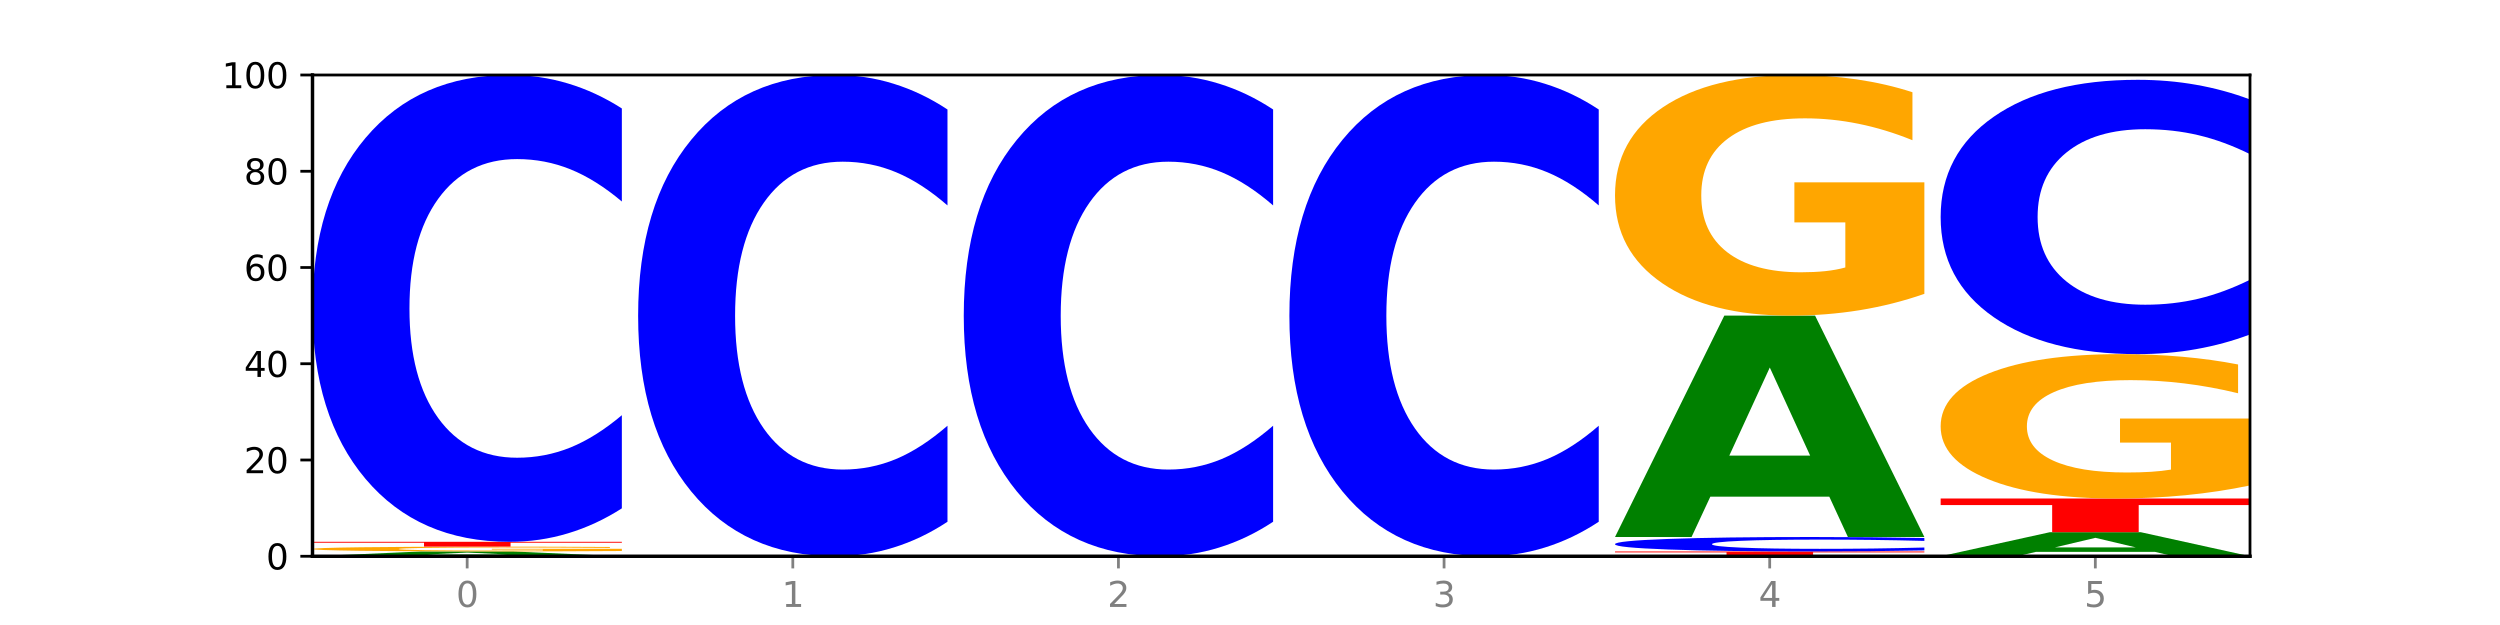 <?xml version="1.0" encoding="utf-8" standalone="no"?>
<!DOCTYPE svg PUBLIC "-//W3C//DTD SVG 1.1//EN"
  "http://www.w3.org/Graphics/SVG/1.1/DTD/svg11.dtd">
<svg xmlns:xlink="http://www.w3.org/1999/xlink" width="720pt" height="180pt" viewBox="0 0 720 180" xmlns="http://www.w3.org/2000/svg" version="1.1">
 <defs>
  <style type="text/css">*{stroke-linejoin: round; stroke-linecap: butt}</style>
 </defs>
 <g id="figure_1">
  <g id="patch_1">
   <path d="M 0 180 
L 720 180 
L 720 0 
L 0 0 
z
" style="fill: #ffffff"/>
  </g>
  <g id="axes_1">
   <g id="patch_2">
    <path d="M 90 160.2 
L 648 160.2 
L 648 21.6 
L 90 21.6 
z
" style="fill: #ffffff"/>
   </g>
   <g id="line2d_1">
    <path d="M 90 160.2 
L 648 160.2 
" clip-path="url(#pc9758cf139)" style="fill: none; stroke: #000000; stroke-width: 0.5; stroke-linecap: square"/>
   </g>
   <g id="patch_3">
    <path d="M 151.714 159.948 
L 117.451 159.948 
L 112.041 160.2 
L 90 160.2 
L 121.477 158.814 
L 147.616 158.814 
L 179.092 160.2 
L 157.07 160.2 
L 151.714 159.948 
z
M 122.916 159.69 
L 146.195 159.69 
L 134.574 159.139 
L 122.916 159.69 
z
" clip-path="url(#pc9758cf139)" style="fill: #008000"/>
   </g>
   <g id="patch_4">
    <path d="M 179.092 158.689 
Q 170.107 158.751 160.443 158.783 
Q 150.779 158.814 140.476 158.814 
Q 117.195 158.814 103.597 158.627 
Q 90 158.441 90 158.121 
Q 90 157.798 103.837 157.613 
Q 117.694 157.428 141.794 157.428 
Q 151.079 157.428 159.585 157.453 
Q 168.111 157.478 175.658 157.527 
L 175.658 157.804 
Q 167.871 157.74 160.164 157.709 
Q 152.457 157.678 144.709 157.678 
Q 130.373 157.678 122.606 157.793 
Q 114.839 157.908 114.839 158.121 
Q 114.839 158.333 122.326 158.449 
Q 129.814 158.564 143.591 158.564 
Q 147.345 158.564 150.56 158.558 
Q 153.774 158.551 156.33 158.537 
L 156.33 158.277 
L 141.654 158.277 
L 141.654 158.046 
L 179.092 158.046 
L 179.092 158.689 
z
" clip-path="url(#pc9758cf139)" style="fill: #ffa600"/>
   </g>
   <g id="patch_5">
    <path d="M 90 156.042 
L 179.092 156.042 
L 179.092 156.312 
L 147.04 156.312 
L 147.04 157.428 
L 122.115 157.428 
L 122.115 156.312 
L 90 156.312 
L 90 156.042 
z
" clip-path="url(#pc9758cf139)" style="fill: #ff0000"/>
   </g>
   <g id="patch_6">
    <path d="M 179.092 146.405 
Q 171.64 151.182 163.582 153.598 
Q 155.523 156.042 146.746 156.042 
Q 120.573 156.042 105.286 137.935 
Q 90 119.828 90 88.863 
Q 90 57.786 105.286 39.707 
Q 120.573 21.6 146.746 21.6 
Q 155.523 21.6 163.582 24.044 
Q 171.64 26.46 179.092 31.237 
L 179.092 58.036 
Q 171.573 51.704 164.277 48.761 
Q 156.982 45.817 148.924 45.817 
Q 134.468 45.817 126.185 57.286 
Q 117.924 68.728 117.924 88.863 
Q 117.924 108.914 126.185 120.383 
Q 134.468 131.825 148.924 131.825 
Q 156.982 131.825 164.277 128.881 
Q 171.573 125.91 179.092 119.578 
L 179.092 146.405 
z
" clip-path="url(#pc9758cf139)" style="fill: #0000ff"/>
   </g>
   <g id="patch_7">
    <path d="M 272.874 150.265 
Q 265.422 155.19 257.363 157.681 
Q 249.305 160.2 240.528 160.2 
Q 214.354 160.2 199.068 141.533 
Q 183.782 122.866 183.782 90.943 
Q 183.782 58.905 199.068 40.267 
Q 214.354 21.6 240.528 21.6 
Q 249.305 21.6 257.363 24.119 
Q 265.422 26.61 272.874 31.535 
L 272.874 59.163 
Q 265.354 52.635 258.059 49.601 
Q 250.764 46.566 242.705 46.566 
Q 228.249 46.566 219.966 58.39 
Q 211.706 70.186 211.706 90.943 
Q 211.706 111.614 219.966 123.439 
Q 228.249 135.234 242.705 135.234 
Q 250.764 135.234 258.059 132.199 
Q 265.354 129.136 272.874 122.608 
L 272.874 150.265 
z
" clip-path="url(#pc9758cf139)" style="fill: #0000ff"/>
   </g>
   <g id="patch_8">
    <path d="M 366.655 150.265 
Q 359.203 155.19 351.145 157.681 
Q 343.086 160.2 334.309 160.2 
Q 308.136 160.2 292.849 141.533 
Q 277.563 122.866 277.563 90.943 
Q 277.563 58.905 292.849 40.267 
Q 308.136 21.6 334.309 21.6 
Q 343.086 21.6 351.145 24.119 
Q 359.203 26.61 366.655 31.535 
L 366.655 59.163 
Q 359.136 52.635 351.84 49.601 
Q 344.545 46.566 336.487 46.566 
Q 322.031 46.566 313.748 58.39 
Q 305.487 70.186 305.487 90.943 
Q 305.487 111.614 313.748 123.439 
Q 322.031 135.234 336.487 135.234 
Q 344.545 135.234 351.84 132.199 
Q 359.136 129.136 366.655 122.608 
L 366.655 150.265 
z
" clip-path="url(#pc9758cf139)" style="fill: #0000ff"/>
   </g>
   <g id="patch_9">
    <path d="M 460.437 150.265 
Q 452.985 155.19 444.926 157.681 
Q 436.868 160.2 428.091 160.2 
Q 401.917 160.2 386.631 141.533 
Q 371.345 122.866 371.345 90.943 
Q 371.345 58.905 386.631 40.267 
Q 401.917 21.6 428.091 21.6 
Q 436.868 21.6 444.926 24.119 
Q 452.985 26.61 460.437 31.535 
L 460.437 59.163 
Q 452.917 52.635 445.622 49.601 
Q 438.327 46.566 430.268 46.566 
Q 415.812 46.566 407.529 58.39 
Q 399.269 70.186 399.269 90.943 
Q 399.269 111.614 407.529 123.439 
Q 415.812 135.234 430.268 135.234 
Q 438.327 135.234 445.622 132.199 
Q 452.917 129.136 460.437 122.608 
L 460.437 150.265 
z
" clip-path="url(#pc9758cf139)" style="fill: #0000ff"/>
   </g>
   <g id="patch_10">
    <path d="M 465.126 158.814 
L 554.218 158.814 
L 554.218 159.084 
L 522.166 159.084 
L 522.166 160.2 
L 497.241 160.2 
L 497.241 159.084 
L 465.126 159.084 
L 465.126 158.814 
z
" clip-path="url(#pc9758cf139)" style="fill: #ff0000"/>
   </g>
   <g id="patch_11">
    <path d="M 554.218 158.516 
Q 546.766 158.664 538.708 158.738 
Q 530.649 158.814 521.872 158.814 
Q 495.699 158.814 480.413 158.254 
Q 465.126 157.694 465.126 156.736 
Q 465.126 155.775 480.413 155.216 
Q 495.699 154.656 521.872 154.656 
Q 530.649 154.656 538.708 154.732 
Q 546.766 154.806 554.218 154.954 
L 554.218 155.783 
Q 546.699 155.587 539.403 155.496 
Q 532.108 155.405 524.05 155.405 
Q 509.594 155.405 501.311 155.76 
Q 493.05 156.114 493.05 156.736 
Q 493.05 157.356 501.311 157.711 
Q 509.594 158.065 524.05 158.065 
Q 532.108 158.065 539.403 157.974 
Q 546.699 157.882 554.218 157.686 
L 554.218 158.516 
z
" clip-path="url(#pc9758cf139)" style="fill: #0000ff"/>
   </g>
   <g id="patch_12">
    <path d="M 526.84 143.042 
L 492.577 143.042 
L 487.167 154.656 
L 465.126 154.656 
L 496.603 90.9 
L 522.742 90.9 
L 554.218 154.656 
L 532.196 154.656 
L 526.84 143.042 
z
M 498.042 131.209 
L 521.321 131.209 
L 509.7 105.848 
L 498.042 131.209 
z
" clip-path="url(#pc9758cf139)" style="fill: #008000"/>
   </g>
   <g id="patch_13">
    <path d="M 554.218 84.63 
Q 545.233 87.765 535.569 89.34 
Q 525.905 90.9 515.602 90.9 
Q 492.321 90.9 478.724 81.566 
Q 465.126 72.233 465.126 56.271 
Q 465.126 40.124 478.963 30.862 
Q 492.82 21.6 516.92 21.6 
Q 526.205 21.6 534.711 22.86 
Q 543.237 24.105 550.784 26.567 
L 550.784 40.382 
Q 542.997 37.218 535.29 35.658 
Q 527.583 34.083 519.835 34.083 
Q 505.499 34.083 497.732 39.838 
Q 489.965 45.578 489.965 56.271 
Q 489.965 66.865 497.453 72.648 
Q 504.94 78.417 518.717 78.417 
Q 522.471 78.417 525.686 78.088 
Q 528.9 77.744 531.456 77.029 
L 531.456 64.059 
L 516.78 64.059 
L 516.78 52.507 
L 554.218 52.507 
L 554.218 84.63 
z
" clip-path="url(#pc9758cf139)" style="fill: #ffa600"/>
   </g>
   <g id="patch_14">
    <path d="M 620.622 158.938 
L 586.358 158.938 
L 580.948 160.2 
L 558.908 160.2 
L 590.384 153.27 
L 616.523 153.27 
L 648 160.2 
L 625.977 160.2 
L 620.622 158.938 
z
M 591.823 157.651 
L 615.103 157.651 
L 603.481 154.895 
L 591.823 157.651 
z
" clip-path="url(#pc9758cf139)" style="fill: #008000"/>
   </g>
   <g id="patch_15">
    <path d="M 558.908 143.568 
L 648 143.568 
L 648 145.46 
L 615.947 145.46 
L 615.947 153.27 
L 591.022 153.27 
L 591.022 145.46 
L 558.908 145.46 
L 558.908 143.568 
z
" clip-path="url(#pc9758cf139)" style="fill: #ff0000"/>
   </g>
   <g id="patch_16">
    <path d="M 648 139.806 
Q 639.015 141.687 629.351 142.632 
Q 619.687 143.568 609.384 143.568 
Q 586.103 143.568 572.505 137.968 
Q 558.908 132.368 558.908 122.791 
Q 558.908 113.102 572.745 107.545 
Q 586.602 101.988 610.702 101.988 
Q 619.986 101.988 628.492 102.744 
Q 637.018 103.491 644.566 104.968 
L 644.566 113.257 
Q 636.779 111.359 629.071 110.423 
Q 621.364 109.478 613.617 109.478 
Q 599.281 109.478 591.514 112.931 
Q 583.746 116.375 583.746 122.791 
Q 583.746 129.147 591.234 132.617 
Q 598.722 136.078 612.499 136.078 
Q 616.253 136.078 619.467 135.881 
Q 622.682 135.675 625.238 135.245 
L 625.238 127.463 
L 610.562 127.463 
L 610.562 120.532 
L 648 120.532 
L 648 139.806 
z
" clip-path="url(#pc9758cf139)" style="fill: #ffa600"/>
   </g>
   <g id="patch_17">
    <path d="M 648 96.325 
Q 640.548 99.132 632.489 100.552 
Q 624.431 101.988 615.654 101.988 
Q 589.48 101.988 574.194 91.348 
Q 558.908 80.708 558.908 62.511 
Q 558.908 44.25 574.194 33.626 
Q 589.48 22.986 615.654 22.986 
Q 624.431 22.986 632.489 24.422 
Q 640.548 25.842 648 28.649 
L 648 44.397 
Q 640.48 40.676 633.185 38.946 
Q 625.89 37.216 617.831 37.216 
Q 603.375 37.216 595.092 43.956 
Q 586.832 50.68 586.832 62.511 
Q 586.832 74.294 595.092 81.034 
Q 603.375 87.758 617.831 87.758 
Q 625.89 87.758 633.185 86.028 
Q 640.48 84.281 648 80.561 
L 648 96.325 
z
" clip-path="url(#pc9758cf139)" style="fill: #0000ff"/>
   </g>
   <g id="matplotlib.axis_1">
    <g id="xtick_1">
     <g id="line2d_2">
      <defs>
       <path id="m7061411288" d="M 0 0 
L 0 3.5 
" style="stroke: #808080; stroke-width: 0.8"/>
      </defs>
      <g>
       <use xlink:href="#m7061411288" x="134.546" y="160.2" style="fill: #808080; stroke: #808080; stroke-width: 0.8"/>
      </g>
     </g>
     <g id="text_1">
      <!-- 0 -->
      <g style="fill: #808080" transform="translate(131.365 174.798) scale(0.1 -0.1)">
       <defs>
        <path id="DejaVuSans-30" d="M 2034 4250 
Q 1547 4250 1301 3770 
Q 1056 3291 1056 2328 
Q 1056 1369 1301 889 
Q 1547 409 2034 409 
Q 2525 409 2770 889 
Q 3016 1369 3016 2328 
Q 3016 3291 2770 3770 
Q 2525 4250 2034 4250 
z
M 2034 4750 
Q 2819 4750 3233 4129 
Q 3647 3509 3647 2328 
Q 3647 1150 3233 529 
Q 2819 -91 2034 -91 
Q 1250 -91 836 529 
Q 422 1150 422 2328 
Q 422 3509 836 4129 
Q 1250 4750 2034 4750 
z
" transform="scale(0.016)"/>
       </defs>
       <use xlink:href="#DejaVuSans-30"/>
      </g>
     </g>
    </g>
    <g id="xtick_2">
     <g id="line2d_3">
      <g>
       <use xlink:href="#m7061411288" x="228.328" y="160.2" style="fill: #808080; stroke: #808080; stroke-width: 0.8"/>
      </g>
     </g>
     <g id="text_2">
      <!-- 1 -->
      <g style="fill: #808080" transform="translate(225.146 174.798) scale(0.1 -0.1)">
       <defs>
        <path id="DejaVuSans-31" d="M 794 531 
L 1825 531 
L 1825 4091 
L 703 3866 
L 703 4441 
L 1819 4666 
L 2450 4666 
L 2450 531 
L 3481 531 
L 3481 0 
L 794 0 
L 794 531 
z
" transform="scale(0.016)"/>
       </defs>
       <use xlink:href="#DejaVuSans-31"/>
      </g>
     </g>
    </g>
    <g id="xtick_3">
     <g id="line2d_4">
      <g>
       <use xlink:href="#m7061411288" x="322.109" y="160.2" style="fill: #808080; stroke: #808080; stroke-width: 0.8"/>
      </g>
     </g>
     <g id="text_3">
      <!-- 2 -->
      <g style="fill: #808080" transform="translate(318.928 174.798) scale(0.1 -0.1)">
       <defs>
        <path id="DejaVuSans-32" d="M 1228 531 
L 3431 531 
L 3431 0 
L 469 0 
L 469 531 
Q 828 903 1448 1529 
Q 2069 2156 2228 2338 
Q 2531 2678 2651 2914 
Q 2772 3150 2772 3378 
Q 2772 3750 2511 3984 
Q 2250 4219 1831 4219 
Q 1534 4219 1204 4116 
Q 875 4013 500 3803 
L 500 4441 
Q 881 4594 1212 4672 
Q 1544 4750 1819 4750 
Q 2544 4750 2975 4387 
Q 3406 4025 3406 3419 
Q 3406 3131 3298 2873 
Q 3191 2616 2906 2266 
Q 2828 2175 2409 1742 
Q 1991 1309 1228 531 
z
" transform="scale(0.016)"/>
       </defs>
       <use xlink:href="#DejaVuSans-32"/>
      </g>
     </g>
    </g>
    <g id="xtick_4">
     <g id="line2d_5">
      <g>
       <use xlink:href="#m7061411288" x="415.891" y="160.2" style="fill: #808080; stroke: #808080; stroke-width: 0.8"/>
      </g>
     </g>
     <g id="text_4">
      <!-- 3 -->
      <g style="fill: #808080" transform="translate(412.71 174.798) scale(0.1 -0.1)">
       <defs>
        <path id="DejaVuSans-33" d="M 2597 2516 
Q 3050 2419 3304 2112 
Q 3559 1806 3559 1356 
Q 3559 666 3084 287 
Q 2609 -91 1734 -91 
Q 1441 -91 1130 -33 
Q 819 25 488 141 
L 488 750 
Q 750 597 1062 519 
Q 1375 441 1716 441 
Q 2309 441 2620 675 
Q 2931 909 2931 1356 
Q 2931 1769 2642 2001 
Q 2353 2234 1838 2234 
L 1294 2234 
L 1294 2753 
L 1863 2753 
Q 2328 2753 2575 2939 
Q 2822 3125 2822 3475 
Q 2822 3834 2567 4026 
Q 2313 4219 1838 4219 
Q 1578 4219 1281 4162 
Q 984 4106 628 3988 
L 628 4550 
Q 988 4650 1302 4700 
Q 1616 4750 1894 4750 
Q 2613 4750 3031 4423 
Q 3450 4097 3450 3541 
Q 3450 3153 3228 2886 
Q 3006 2619 2597 2516 
z
" transform="scale(0.016)"/>
       </defs>
       <use xlink:href="#DejaVuSans-33"/>
      </g>
     </g>
    </g>
    <g id="xtick_5">
     <g id="line2d_6">
      <g>
       <use xlink:href="#m7061411288" x="509.672" y="160.2" style="fill: #808080; stroke: #808080; stroke-width: 0.8"/>
      </g>
     </g>
     <g id="text_5">
      <!-- 4 -->
      <g style="fill: #808080" transform="translate(506.491 174.798) scale(0.1 -0.1)">
       <defs>
        <path id="DejaVuSans-34" d="M 2419 4116 
L 825 1625 
L 2419 1625 
L 2419 4116 
z
M 2253 4666 
L 3047 4666 
L 3047 1625 
L 3713 1625 
L 3713 1100 
L 3047 1100 
L 3047 0 
L 2419 0 
L 2419 1100 
L 313 1100 
L 313 1709 
L 2253 4666 
z
" transform="scale(0.016)"/>
       </defs>
       <use xlink:href="#DejaVuSans-34"/>
      </g>
     </g>
    </g>
    <g id="xtick_6">
     <g id="line2d_7">
      <g>
       <use xlink:href="#m7061411288" x="603.454" y="160.2" style="fill: #808080; stroke: #808080; stroke-width: 0.8"/>
      </g>
     </g>
     <g id="text_6">
      <!-- 5 -->
      <g style="fill: #808080" transform="translate(600.273 174.798) scale(0.1 -0.1)">
       <defs>
        <path id="DejaVuSans-35" d="M 691 4666 
L 3169 4666 
L 3169 4134 
L 1269 4134 
L 1269 2991 
Q 1406 3038 1543 3061 
Q 1681 3084 1819 3084 
Q 2600 3084 3056 2656 
Q 3513 2228 3513 1497 
Q 3513 744 3044 326 
Q 2575 -91 1722 -91 
Q 1428 -91 1123 -41 
Q 819 9 494 109 
L 494 744 
Q 775 591 1075 516 
Q 1375 441 1709 441 
Q 2250 441 2565 725 
Q 2881 1009 2881 1497 
Q 2881 1984 2565 2268 
Q 2250 2553 1709 2553 
Q 1456 2553 1204 2497 
Q 953 2441 691 2322 
L 691 4666 
z
" transform="scale(0.016)"/>
       </defs>
       <use xlink:href="#DejaVuSans-35"/>
      </g>
     </g>
    </g>
   </g>
   <g id="matplotlib.axis_2">
    <g id="ytick_1">
     <g id="line2d_8">
      <defs>
       <path id="m2a516b922c" d="M 0 0 
L -3.5 0 
" style="stroke: #000000; stroke-width: 0.8"/>
      </defs>
      <g>
       <use xlink:href="#m2a516b922c" x="90" y="160.2" style="stroke: #000000; stroke-width: 0.8"/>
      </g>
     </g>
     <g id="text_7">
      <!-- 0 -->
      <g transform="translate(76.638 163.999) scale(0.1 -0.1)">
       <use xlink:href="#DejaVuSans-30"/>
      </g>
     </g>
    </g>
    <g id="ytick_2">
     <g id="line2d_9">
      <g>
       <use xlink:href="#m2a516b922c" x="90" y="132.48" style="stroke: #000000; stroke-width: 0.8"/>
      </g>
     </g>
     <g id="text_8">
      <!-- 20 -->
      <g transform="translate(70.275 136.279) scale(0.1 -0.1)">
       <use xlink:href="#DejaVuSans-32"/>
       <use xlink:href="#DejaVuSans-30" x="63.623"/>
      </g>
     </g>
    </g>
    <g id="ytick_3">
     <g id="line2d_10">
      <g>
       <use xlink:href="#m2a516b922c" x="90" y="104.76" style="stroke: #000000; stroke-width: 0.8"/>
      </g>
     </g>
     <g id="text_9">
      <!-- 40 -->
      <g transform="translate(70.275 108.559) scale(0.1 -0.1)">
       <use xlink:href="#DejaVuSans-34"/>
       <use xlink:href="#DejaVuSans-30" x="63.623"/>
      </g>
     </g>
    </g>
    <g id="ytick_4">
     <g id="line2d_11">
      <g>
       <use xlink:href="#m2a516b922c" x="90" y="77.04" style="stroke: #000000; stroke-width: 0.8"/>
      </g>
     </g>
     <g id="text_10">
      <!-- 60 -->
      <g transform="translate(70.275 80.839) scale(0.1 -0.1)">
       <defs>
        <path id="DejaVuSans-36" d="M 2113 2584 
Q 1688 2584 1439 2293 
Q 1191 2003 1191 1497 
Q 1191 994 1439 701 
Q 1688 409 2113 409 
Q 2538 409 2786 701 
Q 3034 994 3034 1497 
Q 3034 2003 2786 2293 
Q 2538 2584 2113 2584 
z
M 3366 4563 
L 3366 3988 
Q 3128 4100 2886 4159 
Q 2644 4219 2406 4219 
Q 1781 4219 1451 3797 
Q 1122 3375 1075 2522 
Q 1259 2794 1537 2939 
Q 1816 3084 2150 3084 
Q 2853 3084 3261 2657 
Q 3669 2231 3669 1497 
Q 3669 778 3244 343 
Q 2819 -91 2113 -91 
Q 1303 -91 875 529 
Q 447 1150 447 2328 
Q 447 3434 972 4092 
Q 1497 4750 2381 4750 
Q 2619 4750 2861 4703 
Q 3103 4656 3366 4563 
z
" transform="scale(0.016)"/>
       </defs>
       <use xlink:href="#DejaVuSans-36"/>
       <use xlink:href="#DejaVuSans-30" x="63.623"/>
      </g>
     </g>
    </g>
    <g id="ytick_5">
     <g id="line2d_12">
      <g>
       <use xlink:href="#m2a516b922c" x="90" y="49.32" style="stroke: #000000; stroke-width: 0.8"/>
      </g>
     </g>
     <g id="text_11">
      <!-- 80 -->
      <g transform="translate(70.275 53.119) scale(0.1 -0.1)">
       <defs>
        <path id="DejaVuSans-38" d="M 2034 2216 
Q 1584 2216 1326 1975 
Q 1069 1734 1069 1313 
Q 1069 891 1326 650 
Q 1584 409 2034 409 
Q 2484 409 2743 651 
Q 3003 894 3003 1313 
Q 3003 1734 2745 1975 
Q 2488 2216 2034 2216 
z
M 1403 2484 
Q 997 2584 770 2862 
Q 544 3141 544 3541 
Q 544 4100 942 4425 
Q 1341 4750 2034 4750 
Q 2731 4750 3128 4425 
Q 3525 4100 3525 3541 
Q 3525 3141 3298 2862 
Q 3072 2584 2669 2484 
Q 3125 2378 3379 2068 
Q 3634 1759 3634 1313 
Q 3634 634 3220 271 
Q 2806 -91 2034 -91 
Q 1263 -91 848 271 
Q 434 634 434 1313 
Q 434 1759 690 2068 
Q 947 2378 1403 2484 
z
M 1172 3481 
Q 1172 3119 1398 2916 
Q 1625 2713 2034 2713 
Q 2441 2713 2670 2916 
Q 2900 3119 2900 3481 
Q 2900 3844 2670 4047 
Q 2441 4250 2034 4250 
Q 1625 4250 1398 4047 
Q 1172 3844 1172 3481 
z
" transform="scale(0.016)"/>
       </defs>
       <use xlink:href="#DejaVuSans-38"/>
       <use xlink:href="#DejaVuSans-30" x="63.623"/>
      </g>
     </g>
    </g>
    <g id="ytick_6">
     <g id="line2d_13">
      <g>
       <use xlink:href="#m2a516b922c" x="90" y="21.6" style="stroke: #000000; stroke-width: 0.8"/>
      </g>
     </g>
     <g id="text_12">
      <!-- 100 -->
      <g transform="translate(63.913 25.399) scale(0.1 -0.1)">
       <use xlink:href="#DejaVuSans-31"/>
       <use xlink:href="#DejaVuSans-30" x="63.623"/>
       <use xlink:href="#DejaVuSans-30" x="127.246"/>
      </g>
     </g>
    </g>
   </g>
   <g id="patch_18">
    <path d="M 90 160.2 
L 90 21.6 
" style="fill: none; stroke: #000000; stroke-linejoin: miter; stroke-linecap: square"/>
   </g>
   <g id="patch_19">
    <path d="M 648 160.2 
L 648 21.6 
" style="fill: none; stroke: #000000; stroke-width: 0.8; stroke-linejoin: miter; stroke-linecap: square"/>
   </g>
   <g id="patch_20">
    <path d="M 90 160.2 
L 648 160.2 
" style="fill: none; stroke: #000000; stroke-linejoin: miter; stroke-linecap: square"/>
   </g>
   <g id="patch_21">
    <path d="M 90 21.6 
L 648 21.6 
" style="fill: none; stroke: #000000; stroke-width: 0.8; stroke-linejoin: miter; stroke-linecap: square"/>
   </g>
  </g>
 </g>
 <defs>
  <clipPath id="pc9758cf139">
   <rect x="90" y="21.6" width="558" height="138.6"/>
  </clipPath>
 </defs>
</svg>
